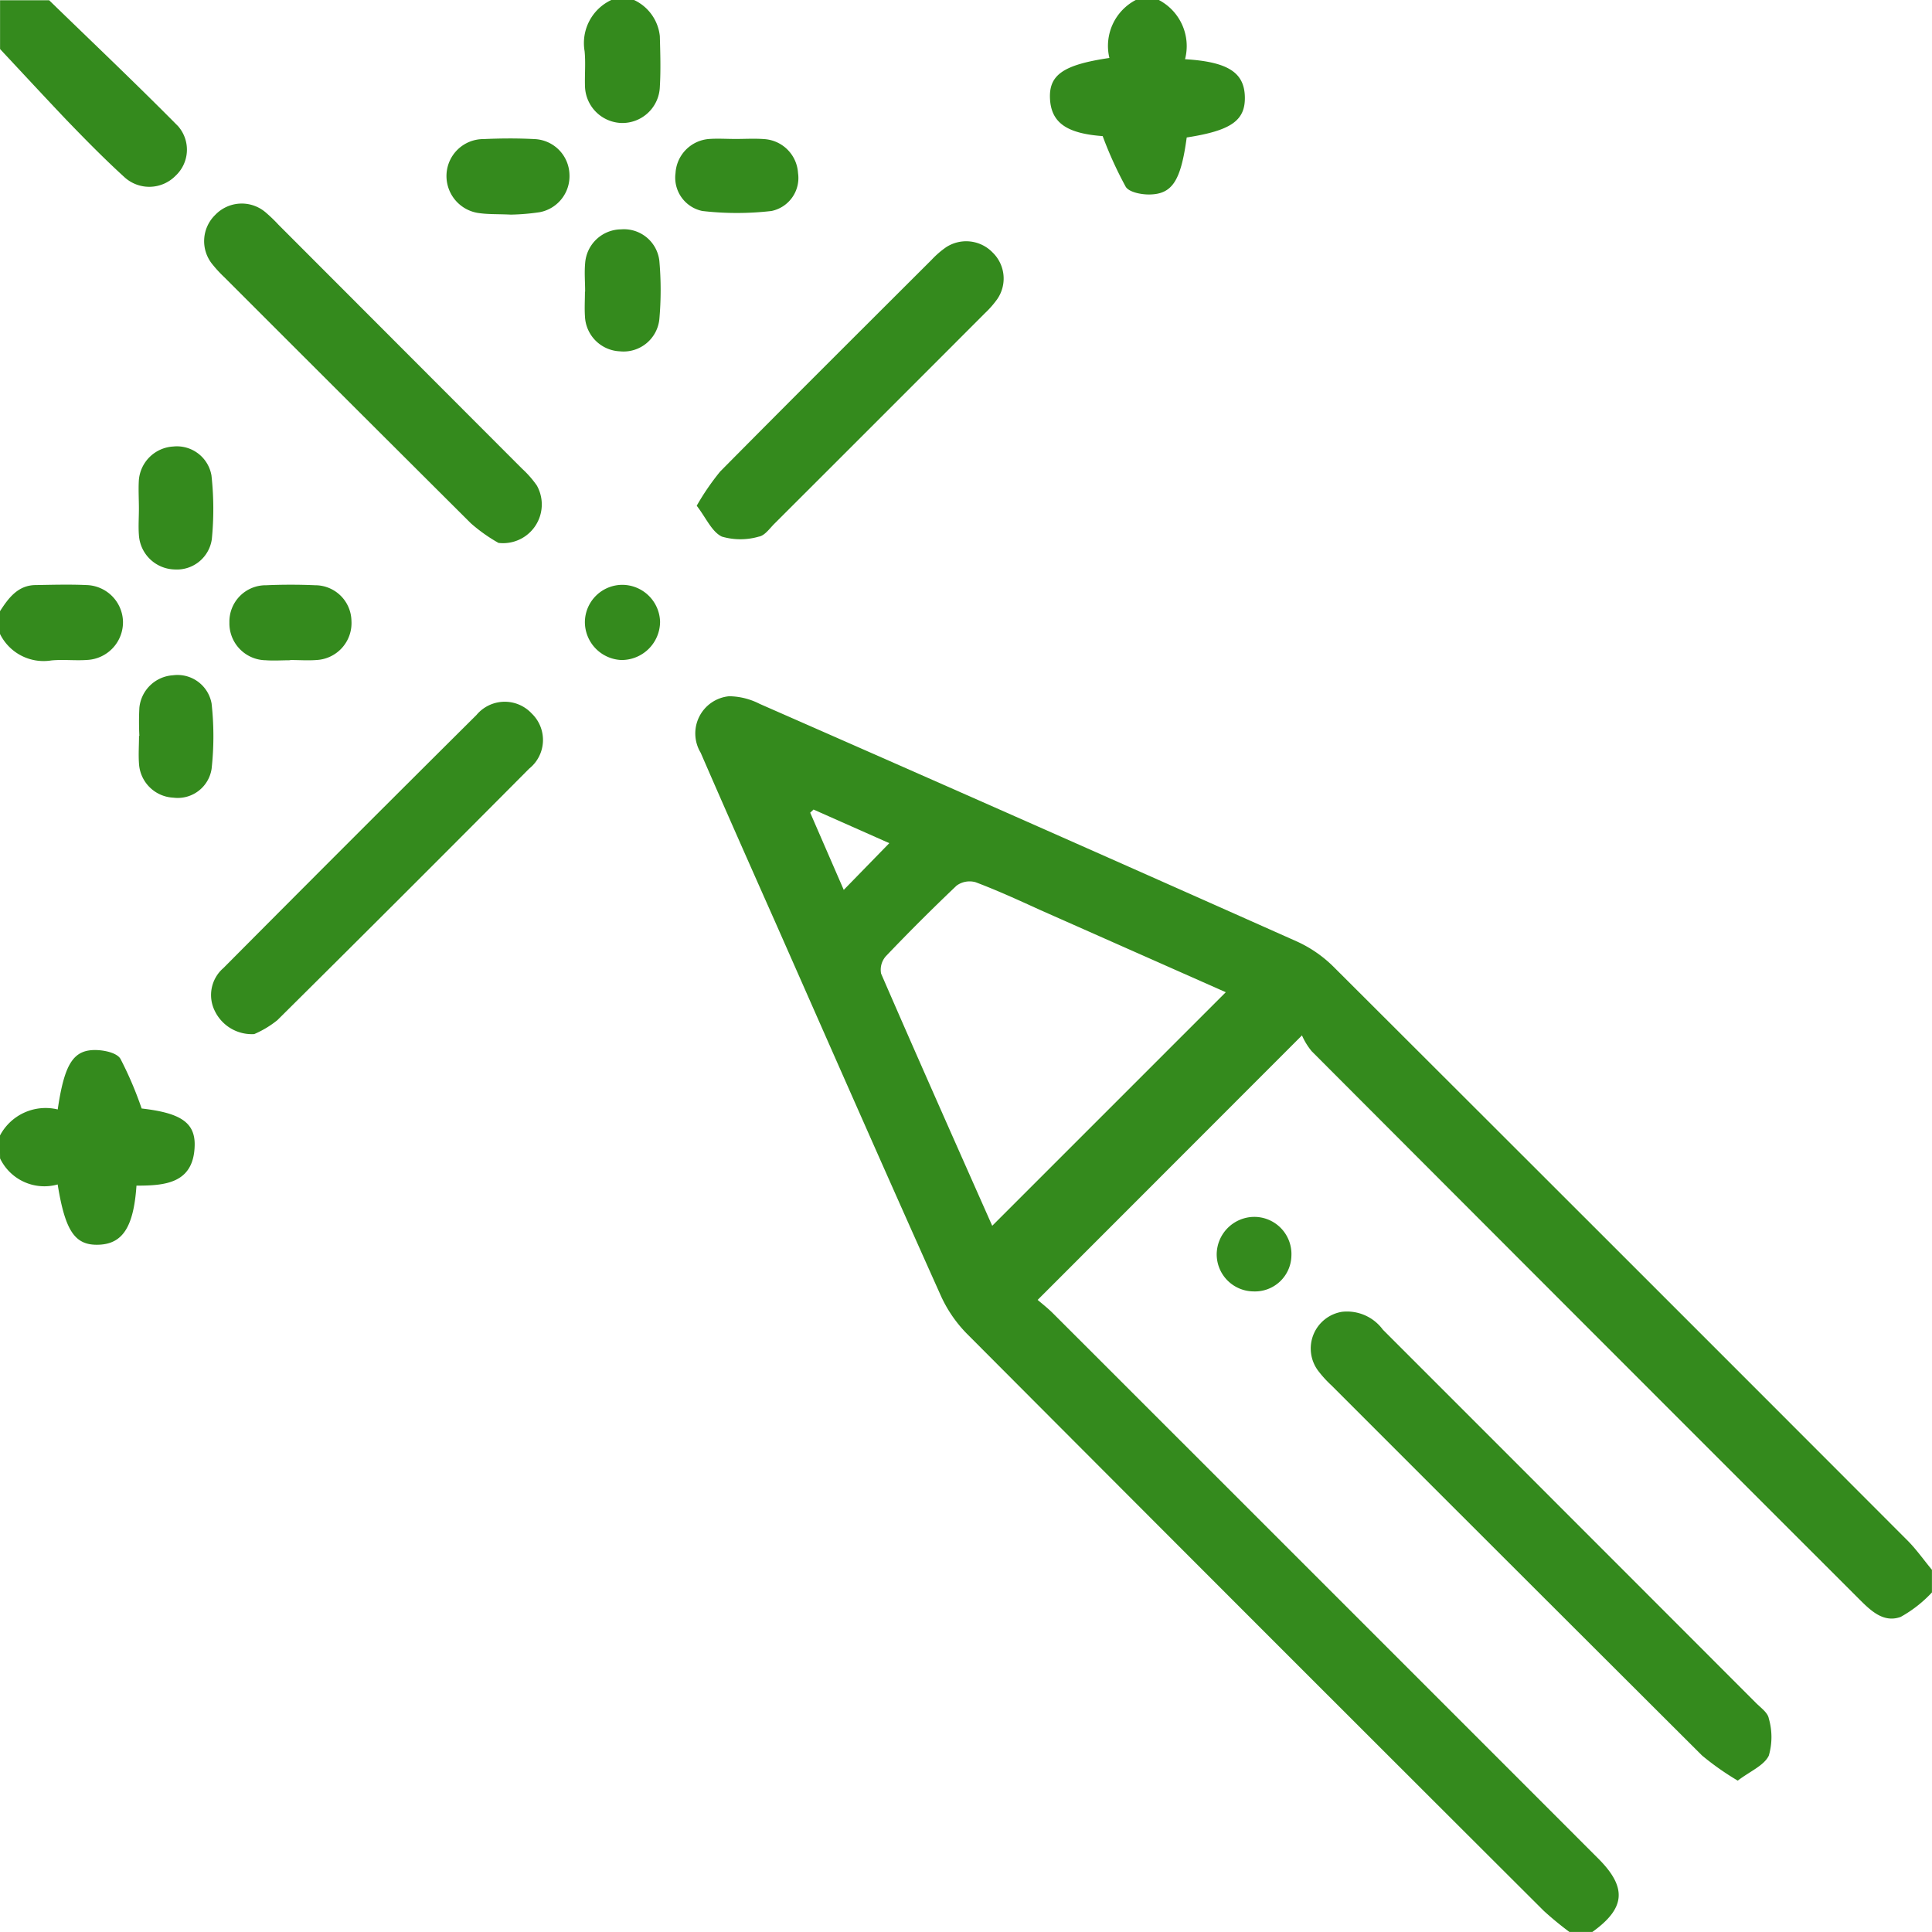 <svg xmlns="http://www.w3.org/2000/svg" width="32.533" height="32.532" viewBox="0 0 32.533 32.532"><g transform="translate(0 0)"><path d="M-3502.908,754.236c.558-.4.587-.747.1-1.235q-4.593-4.595-9.188-9.187c-.09-.089-.191-.167-.253-.221l4.451-4.454a1.115,1.115,0,0,0,.164.267q4.6,4.61,9.207,9.214c.2.2.417.418.711.311a2.135,2.135,0,0,0,.526-.412v-.381c-.134-.161-.256-.335-.4-.482q-4.835-4.842-9.679-9.675a2.121,2.121,0,0,0-.618-.425q-4.517-2.013-9.044-4a1.155,1.155,0,0,0-.513-.128.629.629,0,0,0-.479.952c.412.95.833,1.9,1.252,2.843.927,2.1,1.85,4.2,2.787,6.289a2.213,2.213,0,0,0,.439.646q4.853,4.87,9.72,9.724a5.54,5.54,0,0,0,.437.359Zm-10.106-11.891c-.621-1.4-1.253-2.822-1.871-4.246a.343.343,0,0,1,.08-.293c.387-.406.782-.8,1.191-1.189a.372.372,0,0,1,.321-.057c.365.138.72.3,1.077.463l3.135,1.389Zm-2.5-5.656-.565-1.3.056-.053,1.276.566Z" transform="translate(3529.722 -721.704)" fill="#348a1d"/><path d="M-3057.589,829.111a.827.827,0,0,0,.97.439c.128.793.294,1.029.691,1.015s.588-.289.636-.995c.475,0,.966-.033.98-.678.009-.393-.254-.548-.893-.621a6.1,6.1,0,0,0-.356-.835c-.058-.1-.259-.144-.4-.149-.392-.013-.543.225-.657,1a.869.869,0,0,0-.975.444Z" transform="translate(3057.59 -809.605)" fill="#348a1d"/><path d="M-3334.444,549a.872.872,0,0,0-.444.976c-.779.115-1.021.286-1,.689s.285.583.887.627a6.532,6.532,0,0,0,.388.853c.058.093.265.132.4.13.387-.005.529-.236.627-.96.748-.116.99-.285.979-.688s-.28-.586-1.007-.63a.877.877,0,0,0-.447-1Z" transform="translate(3353.569 -549)" fill="#348a1d"/><path d="M-3055.542,549.826c.374.4.744.8,1.124,1.2.316.327.635.652.97.957a.62.62,0,0,0,.862-.024.6.6,0,0,0,.042-.834c-.711-.719-1.446-1.416-2.172-2.121h-.826Z" transform="translate(3055.543 -549)" fill="#348a1d"/><path d="M-3180.568,549a.8.8,0,0,0-.45.86c.02.2,0,.4.007.6a.635.635,0,0,0,.611.611.632.632,0,0,0,.649-.606c.017-.284.008-.571,0-.856a.758.758,0,0,0-.439-.611Z" transform="translate(3190.862 -549)" fill="#348a1d"/><path d="M-3038.632,704.756a.818.818,0,0,0,.865.446c.2-.019.4.006.6-.008a.636.636,0,0,0,.606-.65.632.632,0,0,0-.611-.611c-.285-.013-.571-.005-.856,0-.3,0-.461.217-.606.443Z" transform="translate(3038.632 -694.081)" fill="#348a1d"/><path d="M-3144.771,608.734a.652.652,0,0,0,.646-.966,1.706,1.706,0,0,0-.25-.285q-2.051-2.054-4.1-4.106a2.506,2.506,0,0,0-.207-.2.618.618,0,0,0-.86.035.616.616,0,0,0-.042.836,2.149,2.149,0,0,0,.194.21q2.075,2.075,4.154,4.146A2.747,2.747,0,0,0-3144.771,608.734Z" transform="translate(3153.165 -599.592)" fill="#348a1d"/><path d="M-3149.186,740.591a1.653,1.653,0,0,0,.389-.234q2.128-2.11,4.241-4.236a.618.618,0,0,0,.042-.929.62.62,0,0,0-.93.026q-2.137,2.124-4.261,4.261a.6.6,0,0,0-.143.726A.691.691,0,0,0-3149.186,740.591Z" transform="translate(3153.467 -723.178)" fill="#348a1d"/><path d="M-3271.986,617.389c.158.205.254.439.424.52a1.113,1.113,0,0,0,.623,0c.1-.017.181-.138.263-.219q1.774-1.771,3.544-3.544a1.59,1.59,0,0,0,.208-.238.611.611,0,0,0-.08-.784.619.619,0,0,0-.784-.087,1.511,1.511,0,0,0-.239.207c-1.19,1.188-2.382,2.374-3.564,3.569A4.177,4.177,0,0,0-3271.986,617.389Z" transform="translate(3283.718 -608.873)" fill="#348a1d"/><path d="M-3181.076,610.83c0,.137-.009.275,0,.412a.615.615,0,0,0,.588.593.606.606,0,0,0,.665-.542,5.574,5.574,0,0,0,0-.981.6.6,0,0,0-.644-.531.613.613,0,0,0-.606.574c-.014.157,0,.317,0,.475Z" transform="translate(3190.926 -605.919)" fill="#348a1d"/><path d="M-3098.109,705.161c.148,0,.3.011.444,0a.622.622,0,0,0,.588-.659.611.611,0,0,0-.611-.6c-.274-.012-.55-.012-.824,0a.612.612,0,0,0-.62.626.621.621,0,0,0,.612.637c.137.01.274,0,.412,0Z" transform="translate(3102.995 -694.047)" fill="#348a1d"/><path d="M-3062.6,668.361c0,.148-.011.3,0,.443a.618.618,0,0,0,.6.581.594.594,0,0,0,.628-.511,5.153,5.153,0,0,0-.006-1.071.591.591,0,0,0-.645-.488.616.616,0,0,0-.578.571C-3062.61,668.043-3062.6,668.2-3062.6,668.361Z" transform="translate(3064.939 -659.796)" fill="#348a1d"/><path d="M-3062.56,729c0,.158-.012.318,0,.475a.609.609,0,0,0,.579.567.577.577,0,0,0,.643-.485,4.987,4.987,0,0,0,0-1.1.583.583,0,0,0-.651-.476.607.607,0,0,0-.565.546,4.522,4.522,0,0,0,0,.475Z" transform="translate(3064.901 -716.61)" fill="#348a1d"/><path d="M-3216.488,585.768c-.148,0-.3-.01-.443,0a.612.612,0,0,0-.57.576.573.573,0,0,0,.453.637,5.071,5.071,0,0,0,1.162,0,.567.567,0,0,0,.448-.639.609.609,0,0,0-.573-.572C-3216.17,585.758-3216.33,585.768-3216.488,585.768Z" transform="translate(3228.876 -583.428)" fill="#348a1d"/><path d="M-3155.854,586.972a3.731,3.731,0,0,0,.487-.041.617.617,0,0,0,.5-.64.614.614,0,0,0-.59-.591c-.285-.015-.571-.013-.855,0a.622.622,0,0,0-.625.591.63.63,0,0,0,.56.657C-3156.221,586.969-3156.061,586.962-3155.854,586.972Z" transform="translate(3164.456 -583.358)" fill="#348a1d"/><path d="M-3180.925,704.631a.641.641,0,0,0,.614.644.648.648,0,0,0,.652-.641.639.639,0,0,0-.632-.625A.632.632,0,0,0-3180.925,704.631Z" transform="translate(3190.774 -694.161)" fill="#348a1d"/><path d="M-3468.3,904.3c.209-.159.442-.253.523-.421a1.121,1.121,0,0,0,0-.625c-.017-.1-.137-.182-.218-.264q-3.14-3.143-6.281-6.284a.749.749,0,0,0-.691-.3.626.626,0,0,0-.407.981,1.9,1.9,0,0,0,.233.258q3.118,3.119,6.241,6.233A4.617,4.617,0,0,0-3468.3,904.3Z" transform="translate(3497.562 -874.316)" fill="#348a1d"/><path d="M-3347.64,872.71a.614.614,0,0,0,.64-.6.626.626,0,0,0-.627-.655.636.636,0,0,0-.631.625A.625.625,0,0,0-3347.64,872.71Z" transform="translate(3368.746 -850.964)" fill="#348a1d"/></g></svg>